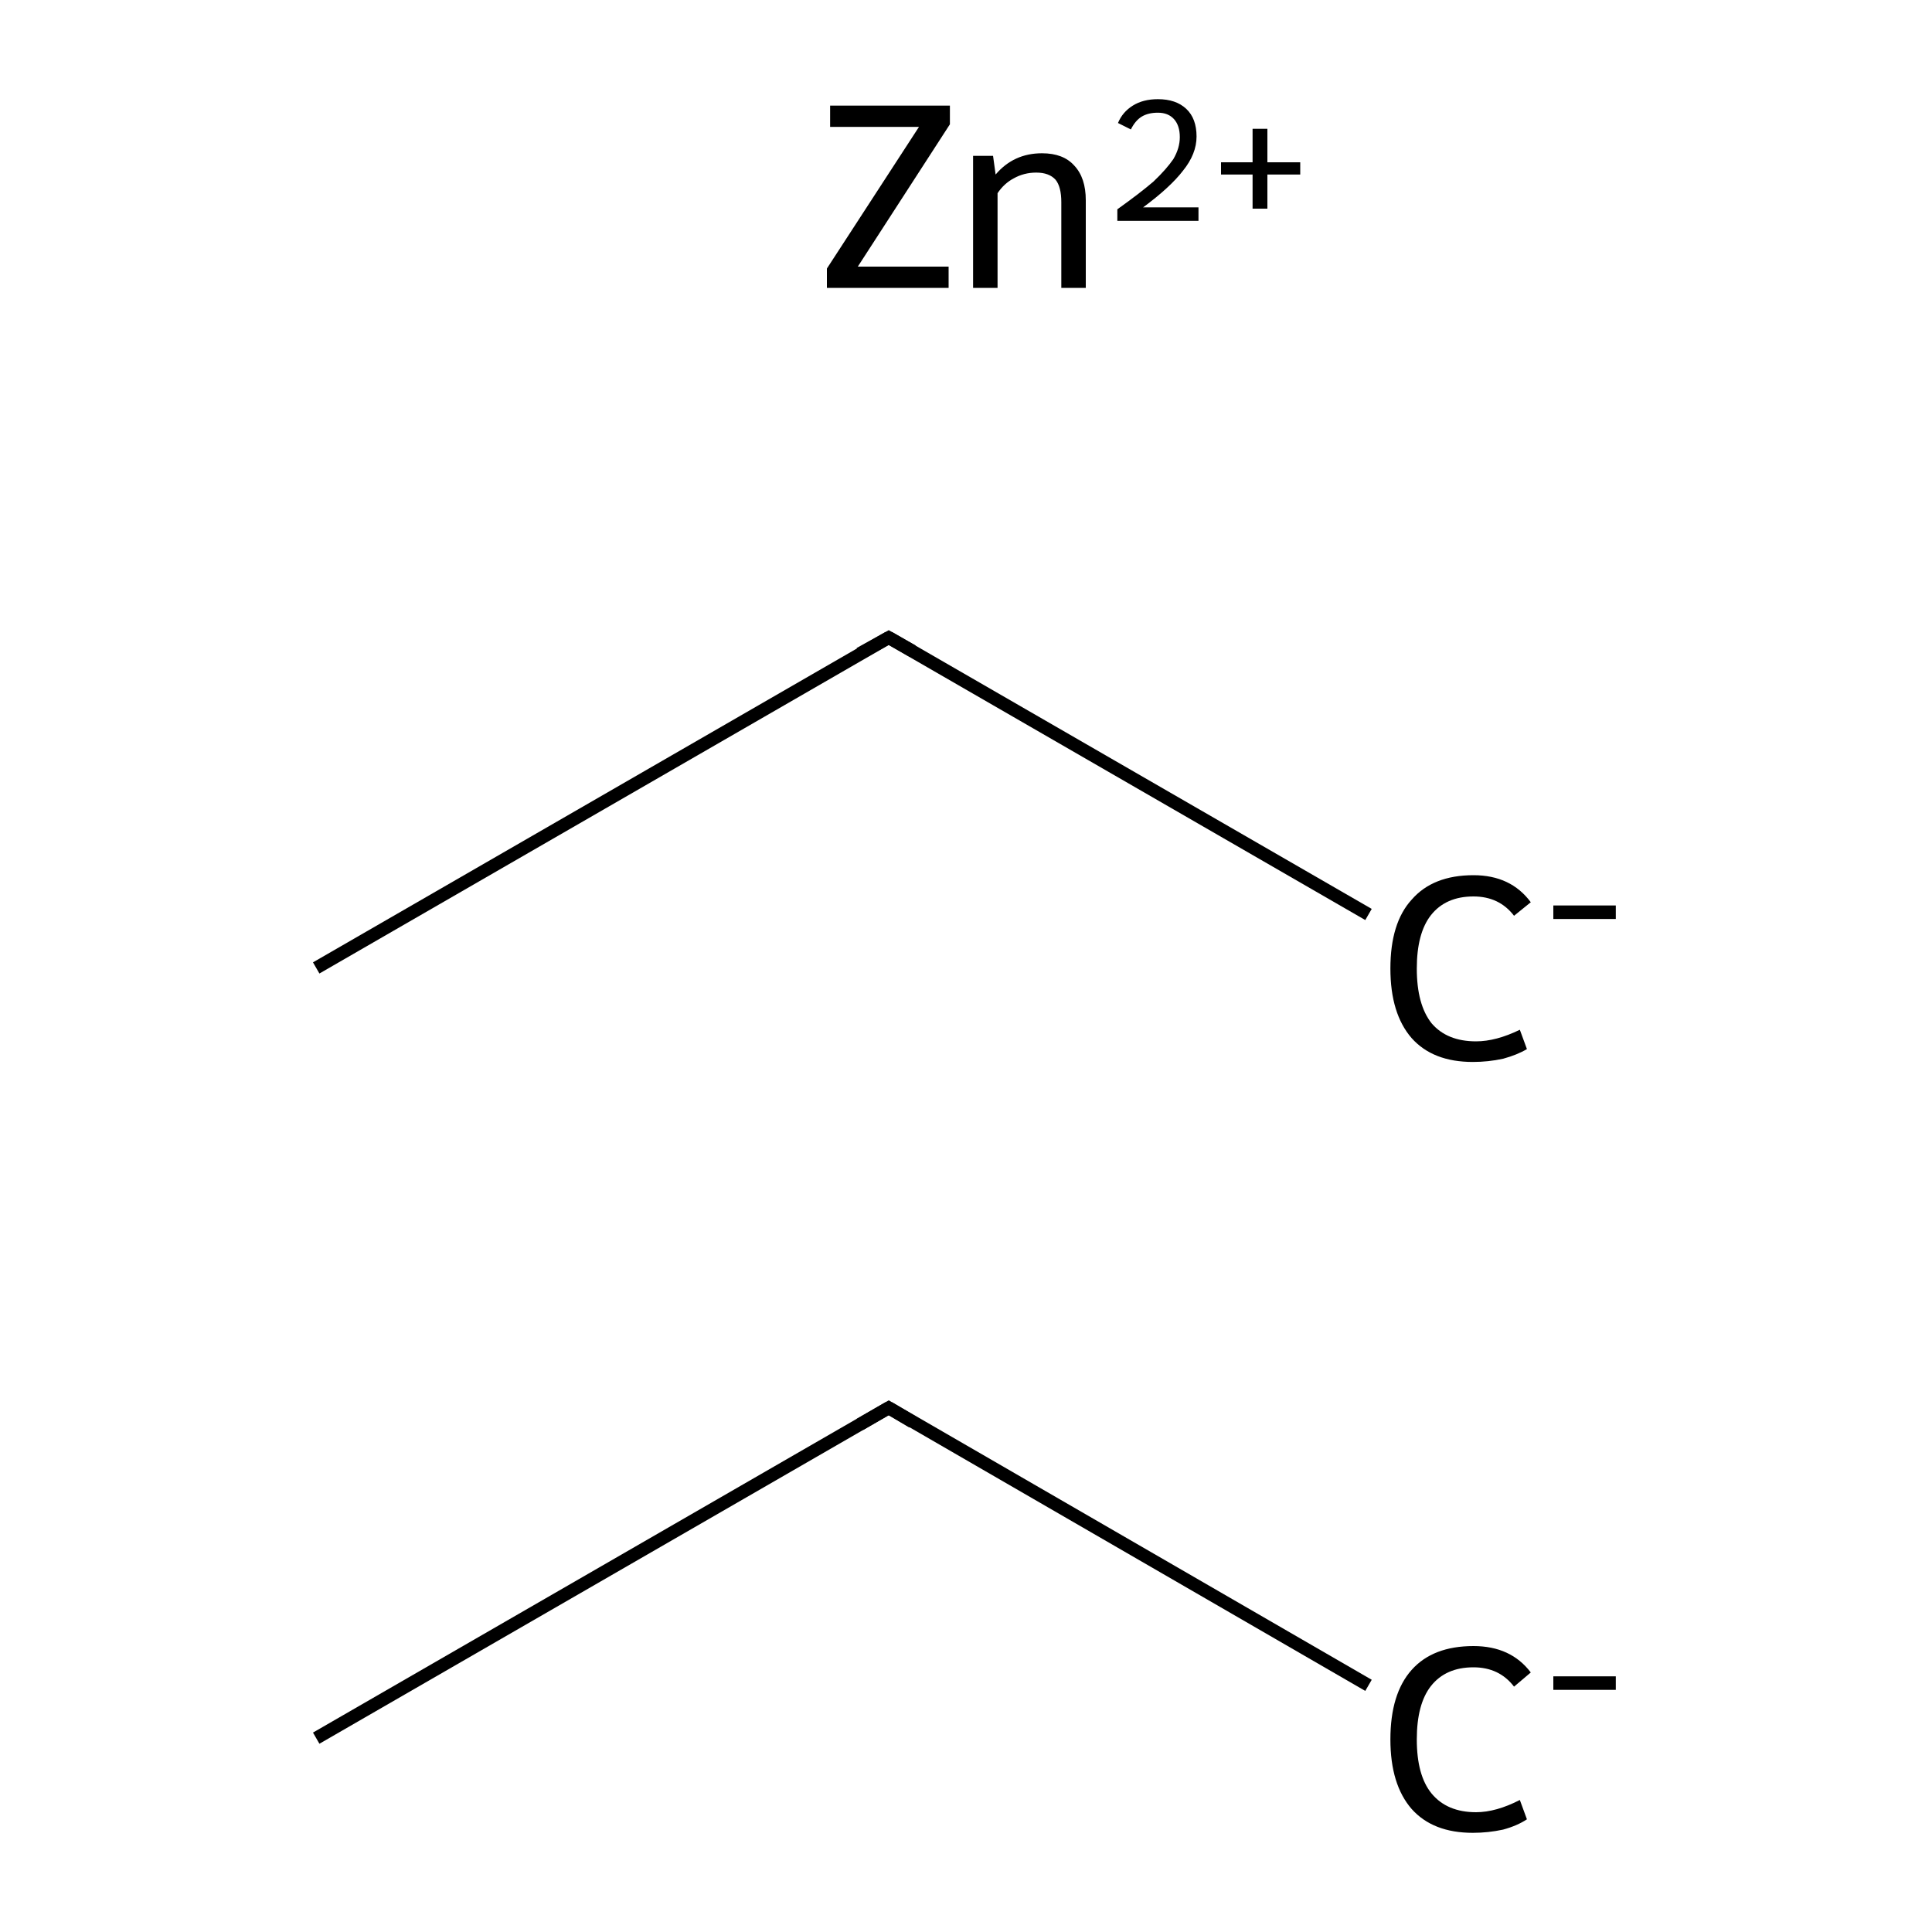 <?xml version='1.0' encoding='iso-8859-1'?>
<svg version='1.1' baseProfile='full'
              xmlns='http://www.w3.org/2000/svg'
                      xmlns:rdkit='http://www.rdkit.org/xml'
                      xmlns:xlink='http://www.w3.org/1999/xlink'
                  xml:space='preserve'
width='300px' height='300px' viewBox='0 0 300 300'>
<!-- END OF HEADER -->
<rect style='opacity:1.0;fill:none;stroke:none' width='300.0' height='300.0' x='0.0' y='0.0'> </rect>
<path class='bond-0 atom-0 atom-1' d='M 49.1,269.9 L 138.0,218.6' style='fill:none;fill-rule:evenodd;stroke:#000000;stroke-width:2.0px;stroke-linecap:butt;stroke-linejoin:miter;stroke-opacity:1' />
<path class='bond-1 atom-1 atom-2' d='M 138.0,218.6 L 212.5,261.7' style='fill:none;fill-rule:evenodd;stroke:#000000;stroke-width:2.0px;stroke-linecap:butt;stroke-linejoin:miter;stroke-opacity:1' />
<path class='bond-2 atom-3 atom-4' d='M 49.1,150.3 L 138.0,99.0' style='fill:none;fill-rule:evenodd;stroke:#000000;stroke-width:2.0px;stroke-linecap:butt;stroke-linejoin:miter;stroke-opacity:1' />
<path class='bond-3 atom-4 atom-5' d='M 138.0,99.0 L 212.5,142.0' style='fill:none;fill-rule:evenodd;stroke:#000000;stroke-width:2.0px;stroke-linecap:butt;stroke-linejoin:miter;stroke-opacity:1' />
<path d='M 133.5,221.2 L 138.0,218.6 L 141.7,220.8' style='fill:none;stroke:#000000;stroke-width:2.0px;stroke-linecap:butt;stroke-linejoin:miter;stroke-miterlimit:10;stroke-opacity:1;' />
<path d='M 133.5,101.5 L 138.0,99.0 L 141.7,101.1' style='fill:none;stroke:#000000;stroke-width:2.0px;stroke-linecap:butt;stroke-linejoin:miter;stroke-miterlimit:10;stroke-opacity:1;' />
<path class='atom-2' d='M 215.9 270.1
Q 215.9 263.0, 219.2 259.3
Q 222.5 255.6, 228.8 255.6
Q 234.6 255.6, 237.7 259.7
L 235.1 261.9
Q 232.8 258.9, 228.8 258.9
Q 224.5 258.9, 222.2 261.8
Q 220.0 264.6, 220.0 270.1
Q 220.0 275.7, 222.3 278.5
Q 224.7 281.4, 229.2 281.4
Q 232.3 281.4, 236.0 279.5
L 237.1 282.5
Q 235.6 283.5, 233.4 284.1
Q 231.1 284.6, 228.7 284.6
Q 222.5 284.6, 219.2 280.9
Q 215.9 277.1, 215.9 270.1
' fill='#000000'/>
<path class='atom-2' d='M 241.2 260.3
L 250.9 260.3
L 250.9 262.4
L 241.2 262.4
L 241.2 260.3
' fill='#000000'/>
<path class='atom-5' d='M 215.9 150.4
Q 215.9 143.3, 219.2 139.7
Q 222.5 135.9, 228.8 135.9
Q 234.6 135.9, 237.7 140.1
L 235.1 142.2
Q 232.8 139.2, 228.8 139.2
Q 224.5 139.2, 222.2 142.1
Q 220.0 144.9, 220.0 150.4
Q 220.0 156.0, 222.3 158.9
Q 224.7 161.7, 229.2 161.7
Q 232.3 161.7, 236.0 159.9
L 237.1 162.9
Q 235.6 163.8, 233.4 164.4
Q 231.1 164.9, 228.7 164.9
Q 222.5 164.9, 219.2 161.2
Q 215.9 157.4, 215.9 150.4
' fill='#000000'/>
<path class='atom-5' d='M 241.2 140.6
L 250.9 140.6
L 250.9 142.7
L 241.2 142.7
L 241.2 140.6
' fill='#000000'/>
<path class='atom-6' d='M 128.4 41.7
L 142.7 19.7
L 128.9 19.7
L 128.9 16.4
L 147.5 16.4
L 147.5 19.3
L 133.2 41.4
L 147.3 41.4
L 147.3 44.7
L 128.4 44.7
L 128.4 41.7
' fill='#000000'/>
<path class='atom-6' d='M 161.8 23.8
Q 165.1 23.8, 166.8 25.7
Q 168.6 27.6, 168.6 31.1
L 168.6 44.7
L 164.8 44.7
L 164.8 31.4
Q 164.8 29.0, 163.9 27.9
Q 162.9 26.8, 160.9 26.8
Q 159.0 26.8, 157.4 27.7
Q 155.9 28.5, 154.9 30.0
L 154.9 44.7
L 151.1 44.7
L 151.1 24.2
L 154.2 24.2
L 154.6 27.1
Q 157.4 23.8, 161.8 23.8
' fill='#000000'/>
<path class='atom-6' d='M 173.6 19.1
Q 174.3 17.4, 175.9 16.4
Q 177.5 15.4, 179.8 15.4
Q 182.6 15.4, 184.2 16.9
Q 185.8 18.4, 185.8 21.2
Q 185.8 23.9, 183.7 26.5
Q 181.7 29.1, 177.5 32.2
L 186.1 32.2
L 186.1 34.3
L 173.5 34.3
L 173.5 32.5
Q 177.0 30.0, 179.1 28.2
Q 181.1 26.3, 182.2 24.7
Q 183.2 23.0, 183.2 21.3
Q 183.2 19.5, 182.3 18.5
Q 181.4 17.5, 179.8 17.5
Q 178.3 17.5, 177.3 18.1
Q 176.3 18.7, 175.6 20.1
L 173.6 19.1
' fill='#000000'/>
<path class='atom-6' d='M 189.6 25.2
L 194.5 25.2
L 194.5 20.0
L 196.8 20.0
L 196.8 25.2
L 201.9 25.2
L 201.9 27.1
L 196.8 27.1
L 196.8 32.4
L 194.5 32.4
L 194.5 27.1
L 189.6 27.1
L 189.6 25.2
' fill='#000000'/>
</svg>
